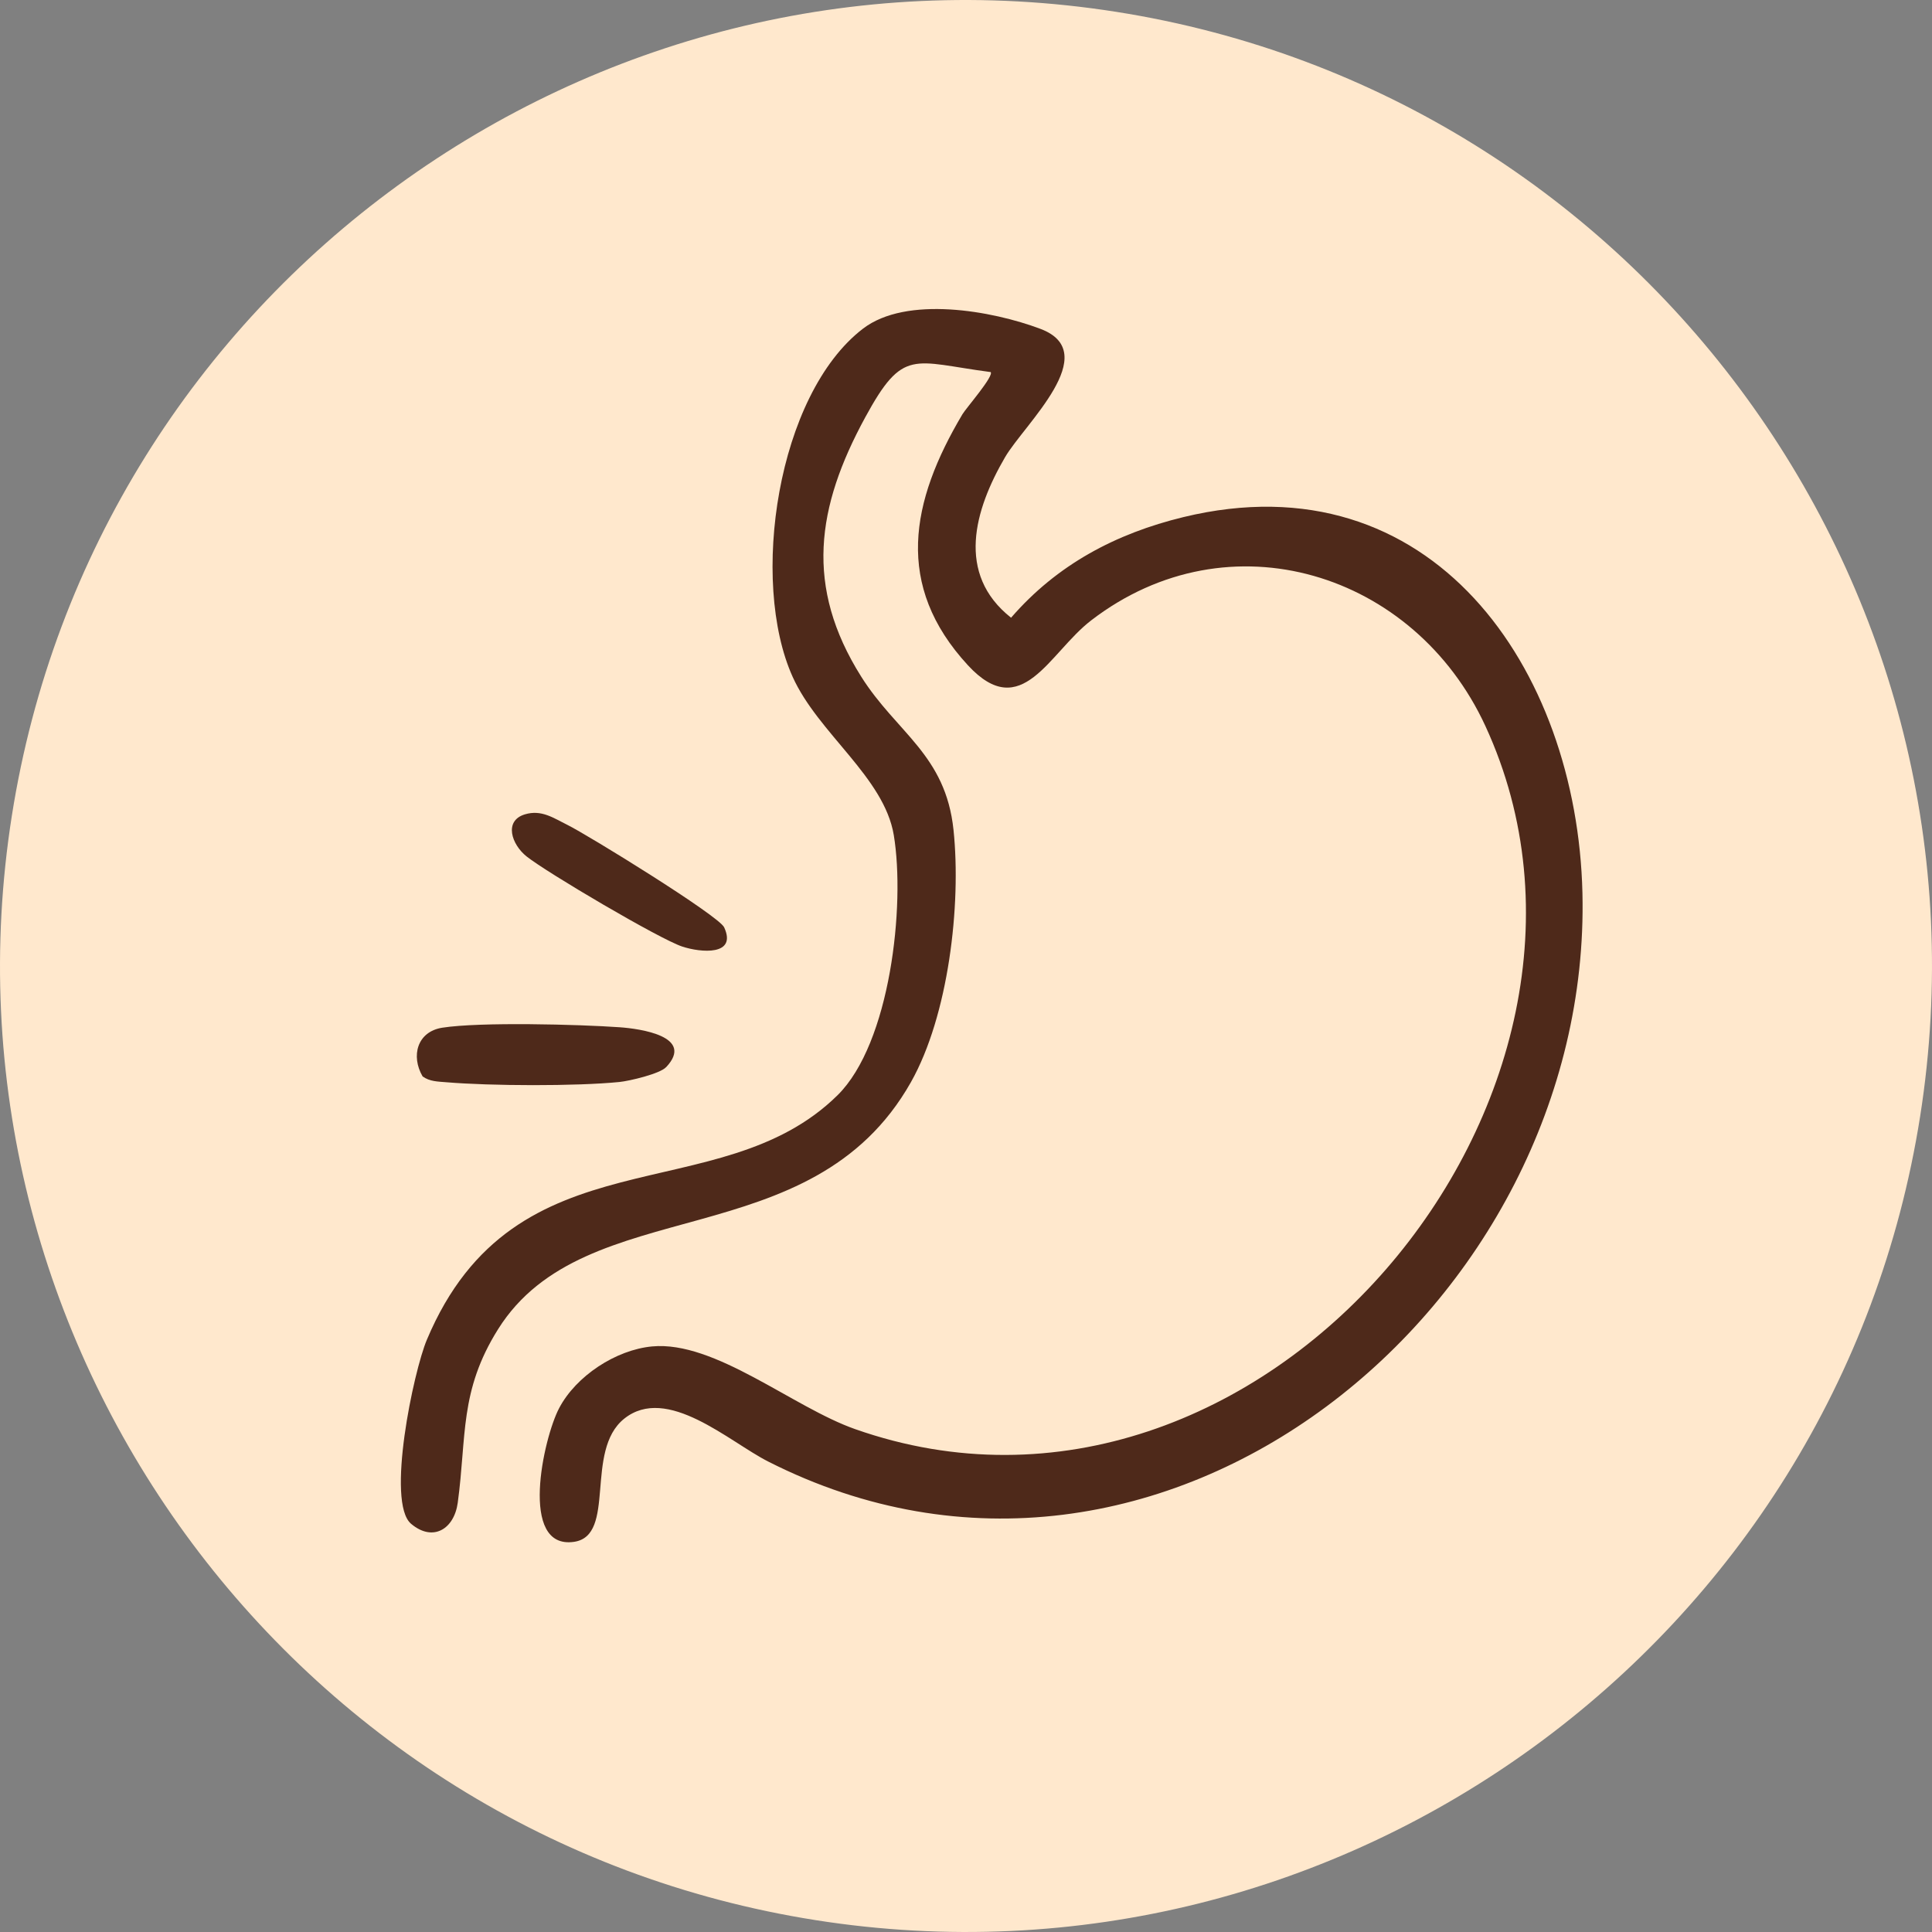 <svg viewBox="0 0 301.82 301.82" xmlns="http://www.w3.org/2000/svg" data-name="Layer 2" id="Layer_2">
  <rect x="0" y="0" width="301.82" height="301.82" fill="#808080" stroke="none"/>
  <defs>
    <style>
      .cls-1 {
        fill: #4e291a;
      }

      .cls-2 {
        fill: #ffe8cd;
      }
    </style>
  </defs>
  <g data-name="art outlines" id="art_outlines">
    <g>
      <path d="M127.44,299.97C45.25,287.03-11.09,209.63,1.85,127.44,14.79,45.25,92.19-11.09,174.38,1.85c82.19,12.94,138.53,90.34,125.59,172.53-12.94,82.19-90.34,138.53-172.53,125.59Z" class="cls-2"></path>
      <g>
        <path d="M154.72,58.12c-12.13-1.59-13.6-3.87-19.56,7.09-7.64,14.04-9.46,26.44-.63,40.48,5.53,8.79,13.2,12.19,14.43,23.97,1.23,11.79-.8,29.01-6.65,39.39-15.58,27.6-50.81,16.78-64.5,38.6-6.07,9.68-4.89,16.75-6.3,27.11-.56,4.11-3.87,6.18-7.29,3.29-3.93-3.32.37-23.78,2.46-28.74,13.85-32.96,45.58-19.88,64.17-38.22,8.23-8.12,10.6-29.61,8.78-40.62-1.5-9.06-11.83-15.92-15.8-24.73-6.74-14.94-2.44-44.11,10.99-54.4,6.78-5.19,20.14-2.82,27.73.04,9.88,3.73-2.54,14.91-5.53,20.03-4.79,8.21-7.73,18.25.93,25.09,7.18-8.29,16.34-13.15,26.93-15.72,38.77-9.39,61.5,23.61,62.33,58.72,1.53,64.37-65.8,119.98-127.21,88.82-6.08-3.08-15.8-12.07-22.5-6.68-6.25,5.03-1.13,18.27-7.84,19.23-8.65,1.24-4.77-16.21-2.32-20.87,2.65-5.06,8.89-9.13,14.53-9.66,9.82-.92,21.98,9.5,31.72,12.92,63.24,22.25,125.06-52.17,98.46-109.84-11.06-23.99-40.03-33.08-61.59-16.5-6.59,5.07-10.83,16.12-19.24,7.02-11.53-12.49-8.98-25.57-.87-39.22.59-.99,5.02-6.05,4.4-6.61Z" class="cls-1"></path>
        <path d="M104.05,166.72c-.97,1.03-5.69,2.15-7.28,2.31-6.79.68-20.18.62-27.04.04-1.3-.11-2.6-.1-3.71-.91-1.86-3.19-.85-6.99,3.07-7.61,5.9-.92,21.33-.52,27.71-.07,3.14.22,11.82,1.41,7.25,6.25Z" class="cls-1"></path>
        <path d="M82,127.22c2.59-.78,4.46.57,6.61,1.63,3.16,1.55,23.68,14.2,24.52,16.02,2.05,4.46-3.63,3.97-6.56,3-3.53-1.17-21.11-11.53-24.31-14.08-2.35-1.87-3.58-5.57-.26-6.57Z" class="cls-1"></path>
      </g>
    </g>
  </g>
</svg>